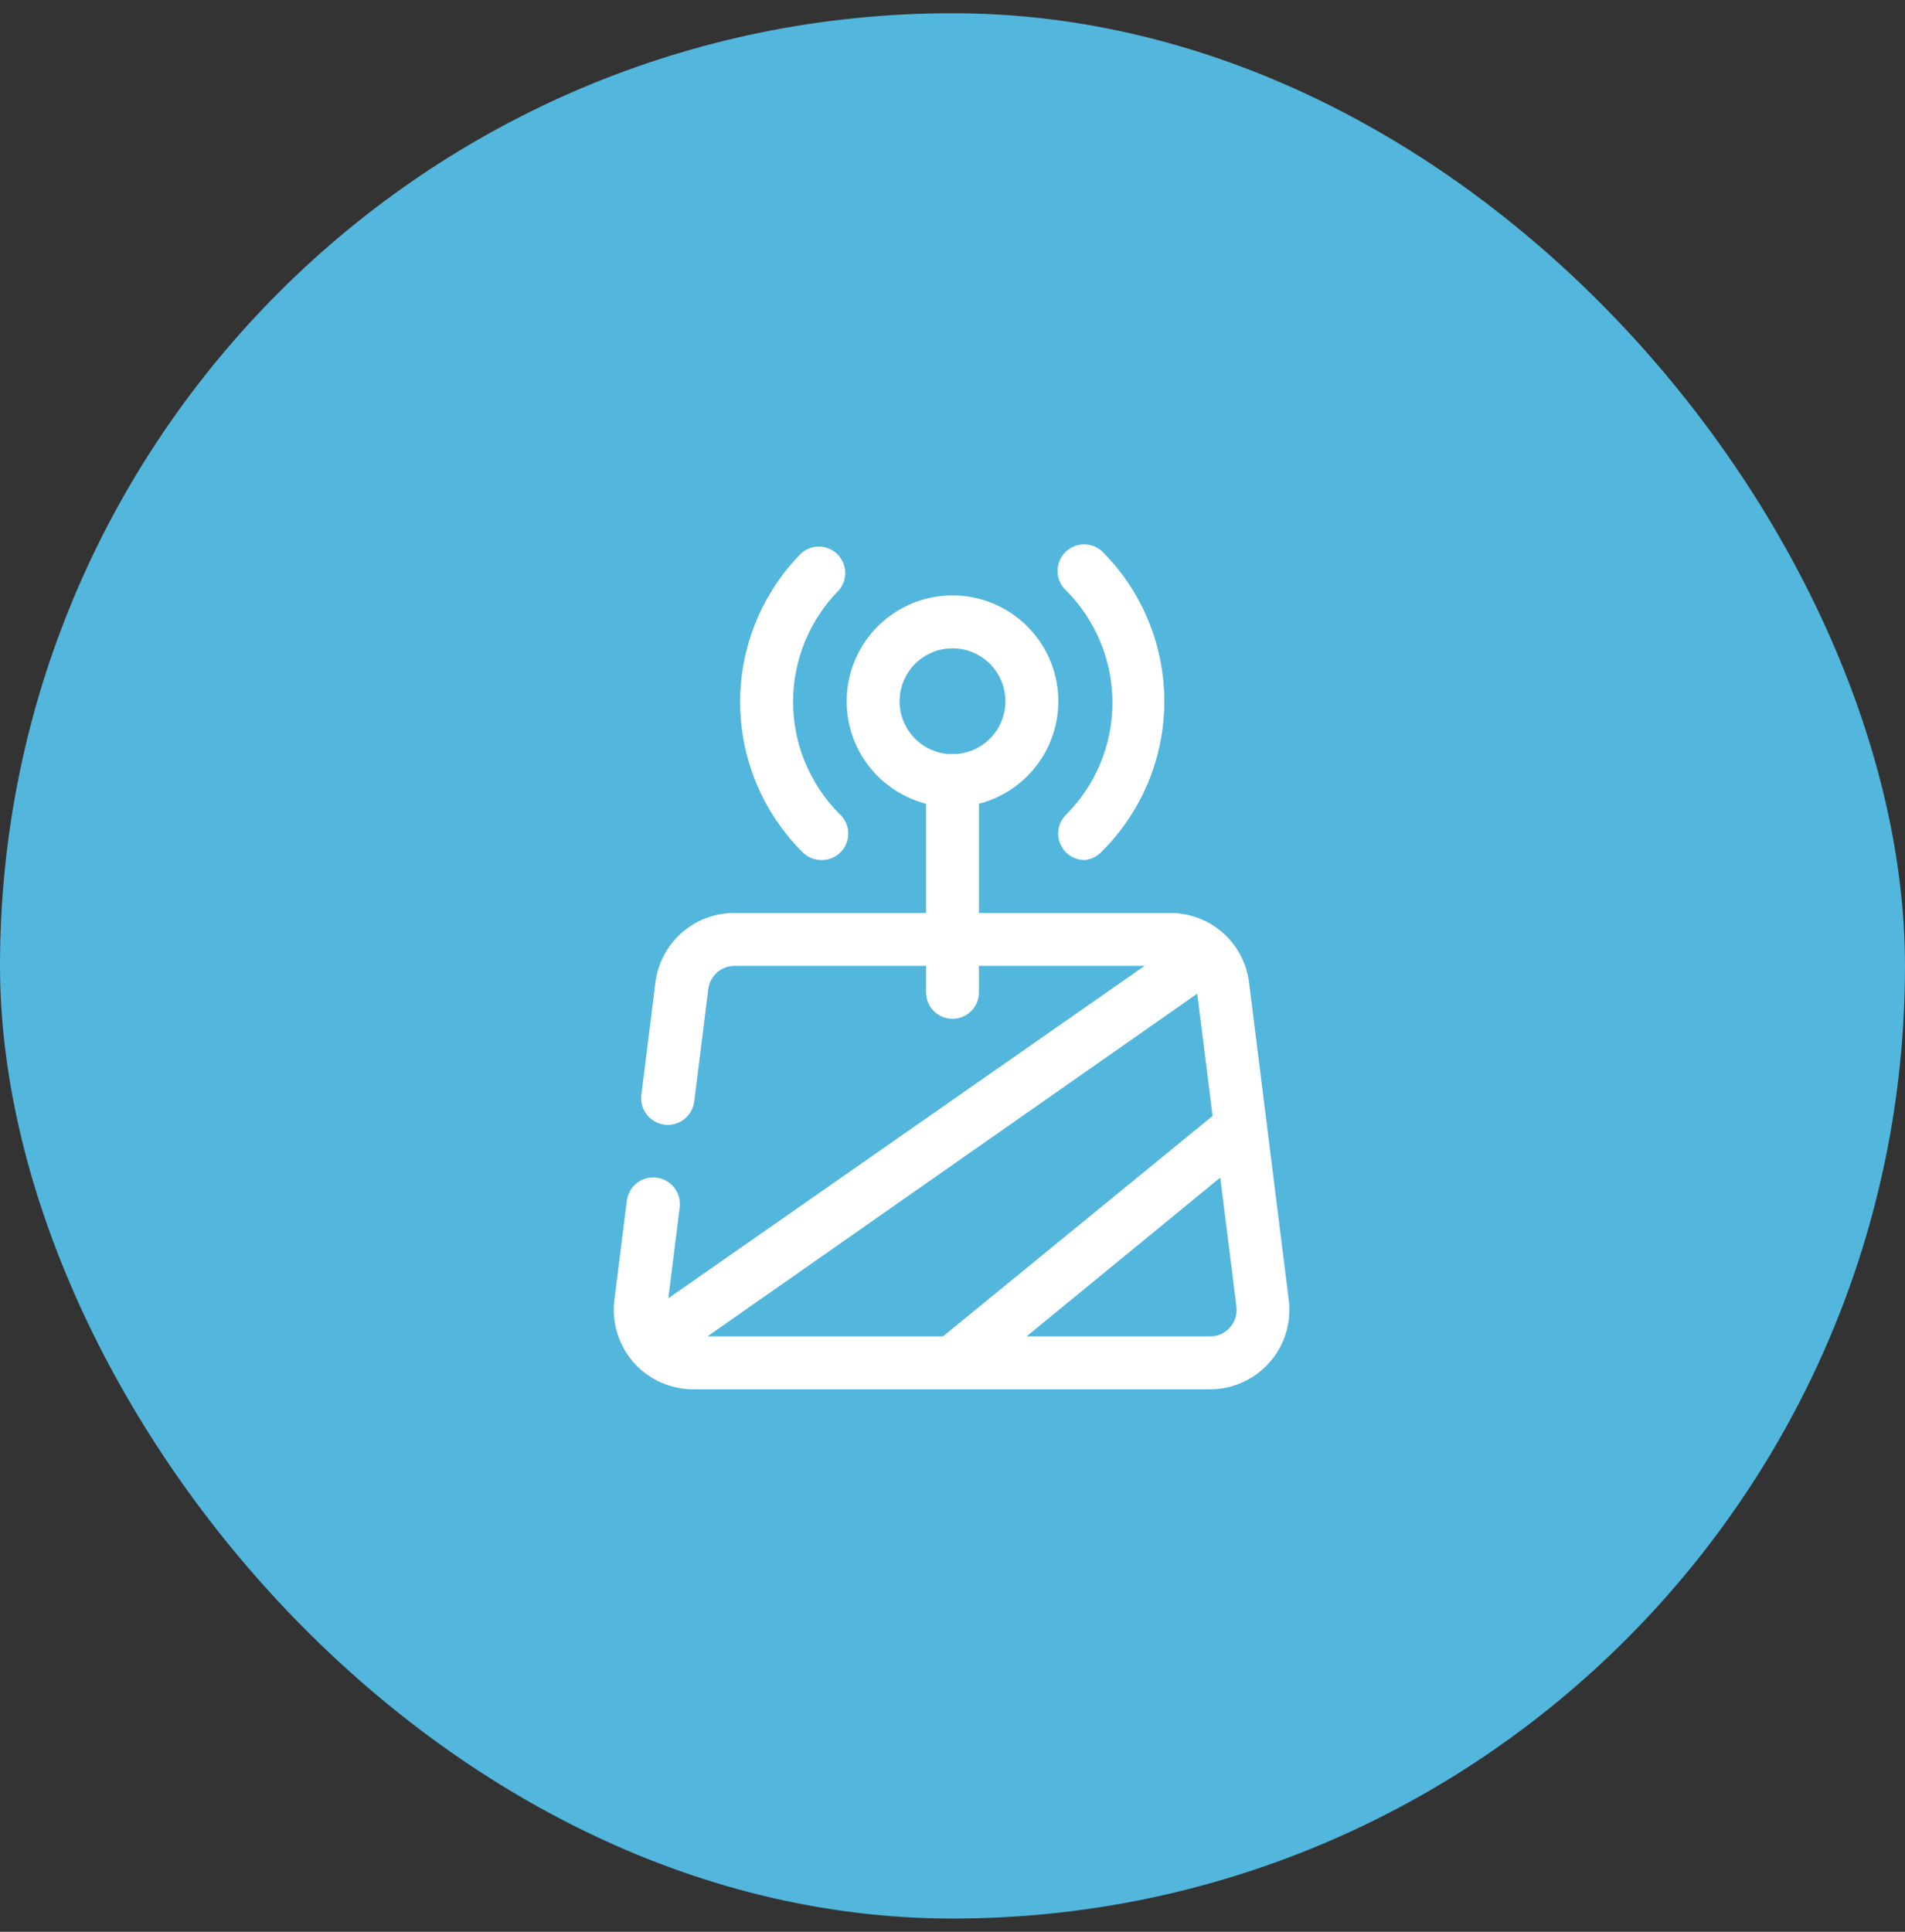 <svg width="72" height="73" viewBox="0 0 72 73" fill="none" xmlns="http://www.w3.org/2000/svg">
<rect x="0" y="0" width="72" height="73" fill="#333333" stroke="none"/>
<rect y="0.5" width="72" height="72" rx="36" fill="#52B6DD"/>
<g clip-path="url(#clip0_110_1536)">
<path d="M48.71 49.13L47.21 37.13C47.12 36.4 46.764 35.729 46.211 35.244C45.658 34.759 44.946 34.495 44.21 34.5H27.77C27.035 34.495 26.323 34.759 25.77 35.244C25.217 35.729 24.861 36.4 24.77 37.13L24.24 41.38C24.208 41.645 24.283 41.912 24.448 42.122C24.613 42.332 24.855 42.468 25.12 42.5C25.385 42.532 25.652 42.457 25.862 42.292C26.073 42.127 26.208 41.885 26.24 41.62L26.77 37.38C26.8 37.136 26.918 36.912 27.102 36.749C27.287 36.587 27.524 36.498 27.77 36.5H43.26L25.26 49.06L25.69 45.62C25.722 45.355 25.647 45.088 25.482 44.878C25.317 44.668 25.075 44.532 24.81 44.5C24.545 44.468 24.278 44.543 24.068 44.708C23.858 44.873 23.722 45.115 23.69 45.38L23.22 49.13C23.168 49.554 23.206 49.984 23.333 50.392C23.46 50.8 23.672 51.176 23.956 51.495C24.241 51.814 24.589 52.069 24.98 52.242C25.37 52.415 25.793 52.503 26.22 52.5H45.73C46.156 52.501 46.576 52.41 46.964 52.236C47.352 52.061 47.699 51.806 47.98 51.487C48.262 51.169 48.473 50.794 48.599 50.387C48.725 49.981 48.763 49.552 48.71 49.13ZM26.74 50.5L45.25 37.55L45.83 42.17L35.64 50.5H26.74ZM45.74 50.5H38.8L46.12 44.5L46.73 49.37C46.749 49.512 46.737 49.656 46.695 49.793C46.653 49.93 46.582 50.056 46.487 50.163C46.393 50.27 46.276 50.355 46.145 50.414C46.015 50.472 45.873 50.501 45.73 50.5H45.74Z" fill="white"/>
<path d="M36 30.5C35.209 30.5 34.435 30.265 33.778 29.826C33.12 29.386 32.607 28.762 32.304 28.031C32.002 27.3 31.922 26.496 32.077 25.72C32.231 24.944 32.612 24.231 33.172 23.672C33.731 23.112 34.444 22.731 35.22 22.577C35.996 22.422 36.8 22.502 37.531 22.805C38.262 23.107 38.886 23.62 39.326 24.278C39.765 24.936 40 25.709 40 26.5C40 27.561 39.579 28.578 38.828 29.328C38.078 30.079 37.061 30.5 36 30.5ZM36 24.5C35.604 24.5 35.218 24.617 34.889 24.837C34.56 25.057 34.304 25.369 34.152 25.735C34.001 26.1 33.961 26.502 34.038 26.89C34.116 27.278 34.306 27.634 34.586 27.914C34.865 28.194 35.222 28.384 35.61 28.462C35.998 28.539 36.4 28.499 36.765 28.348C37.131 28.196 37.443 27.94 37.663 27.611C37.883 27.282 38 26.896 38 26.5C38 25.97 37.789 25.461 37.414 25.086C37.039 24.711 36.53 24.5 36 24.5Z" fill="white"/>
<path d="M41 32.5C40.801 32.501 40.607 32.443 40.441 32.333C40.276 32.224 40.147 32.067 40.071 31.884C39.994 31.7 39.975 31.498 40.014 31.303C40.053 31.109 40.149 30.93 40.29 30.79C41.413 29.665 42.045 28.14 42.045 26.55C42.045 24.96 41.413 23.435 40.29 22.31C40.095 22.128 39.98 21.877 39.971 21.61C39.962 21.344 40.058 21.085 40.24 20.89C40.422 20.695 40.673 20.58 40.94 20.571C41.206 20.562 41.465 20.658 41.66 20.84C42.404 21.583 42.994 22.465 43.396 23.436C43.799 24.408 44.006 25.449 44.006 26.5C44.006 27.551 43.799 28.592 43.396 29.564C42.994 30.535 42.404 31.417 41.66 32.16C41.492 32.354 41.255 32.476 41 32.5Z" fill="white"/>
<path d="M31.05 32.5C30.918 32.501 30.788 32.476 30.666 32.426C30.544 32.376 30.433 32.303 30.34 32.21C28.834 30.717 27.983 28.686 27.974 26.565C27.964 24.445 28.797 22.407 30.29 20.9C30.48 20.735 30.726 20.647 30.977 20.655C31.229 20.663 31.469 20.766 31.648 20.943C31.828 21.119 31.934 21.358 31.945 21.609C31.956 21.861 31.873 22.108 31.71 22.3C30.599 23.423 29.975 24.94 29.975 26.52C29.975 28.1 30.599 29.617 31.71 30.74C31.866 30.873 31.977 31.052 32.029 31.25C32.08 31.449 32.069 31.659 31.997 31.851C31.924 32.044 31.795 32.209 31.626 32.325C31.456 32.441 31.255 32.502 31.05 32.5Z" fill="white"/>
<path d="M36 38.5C35.735 38.5 35.48 38.395 35.293 38.207C35.105 38.02 35 37.765 35 37.5V29.5C35 29.235 35.105 28.98 35.293 28.793C35.48 28.605 35.735 28.5 36 28.5C36.265 28.5 36.52 28.605 36.707 28.793C36.895 28.98 37 29.235 37 29.5V37.5C37 37.765 36.895 38.02 36.707 38.207C36.52 38.395 36.265 38.5 36 38.5Z" fill="white"/>
</g>
<defs>
<clipPath id="clip0_110_1536">
<rect width="32" height="32" fill="white" transform="translate(20 20.5)"/>
</clipPath>
</defs>
</svg>
